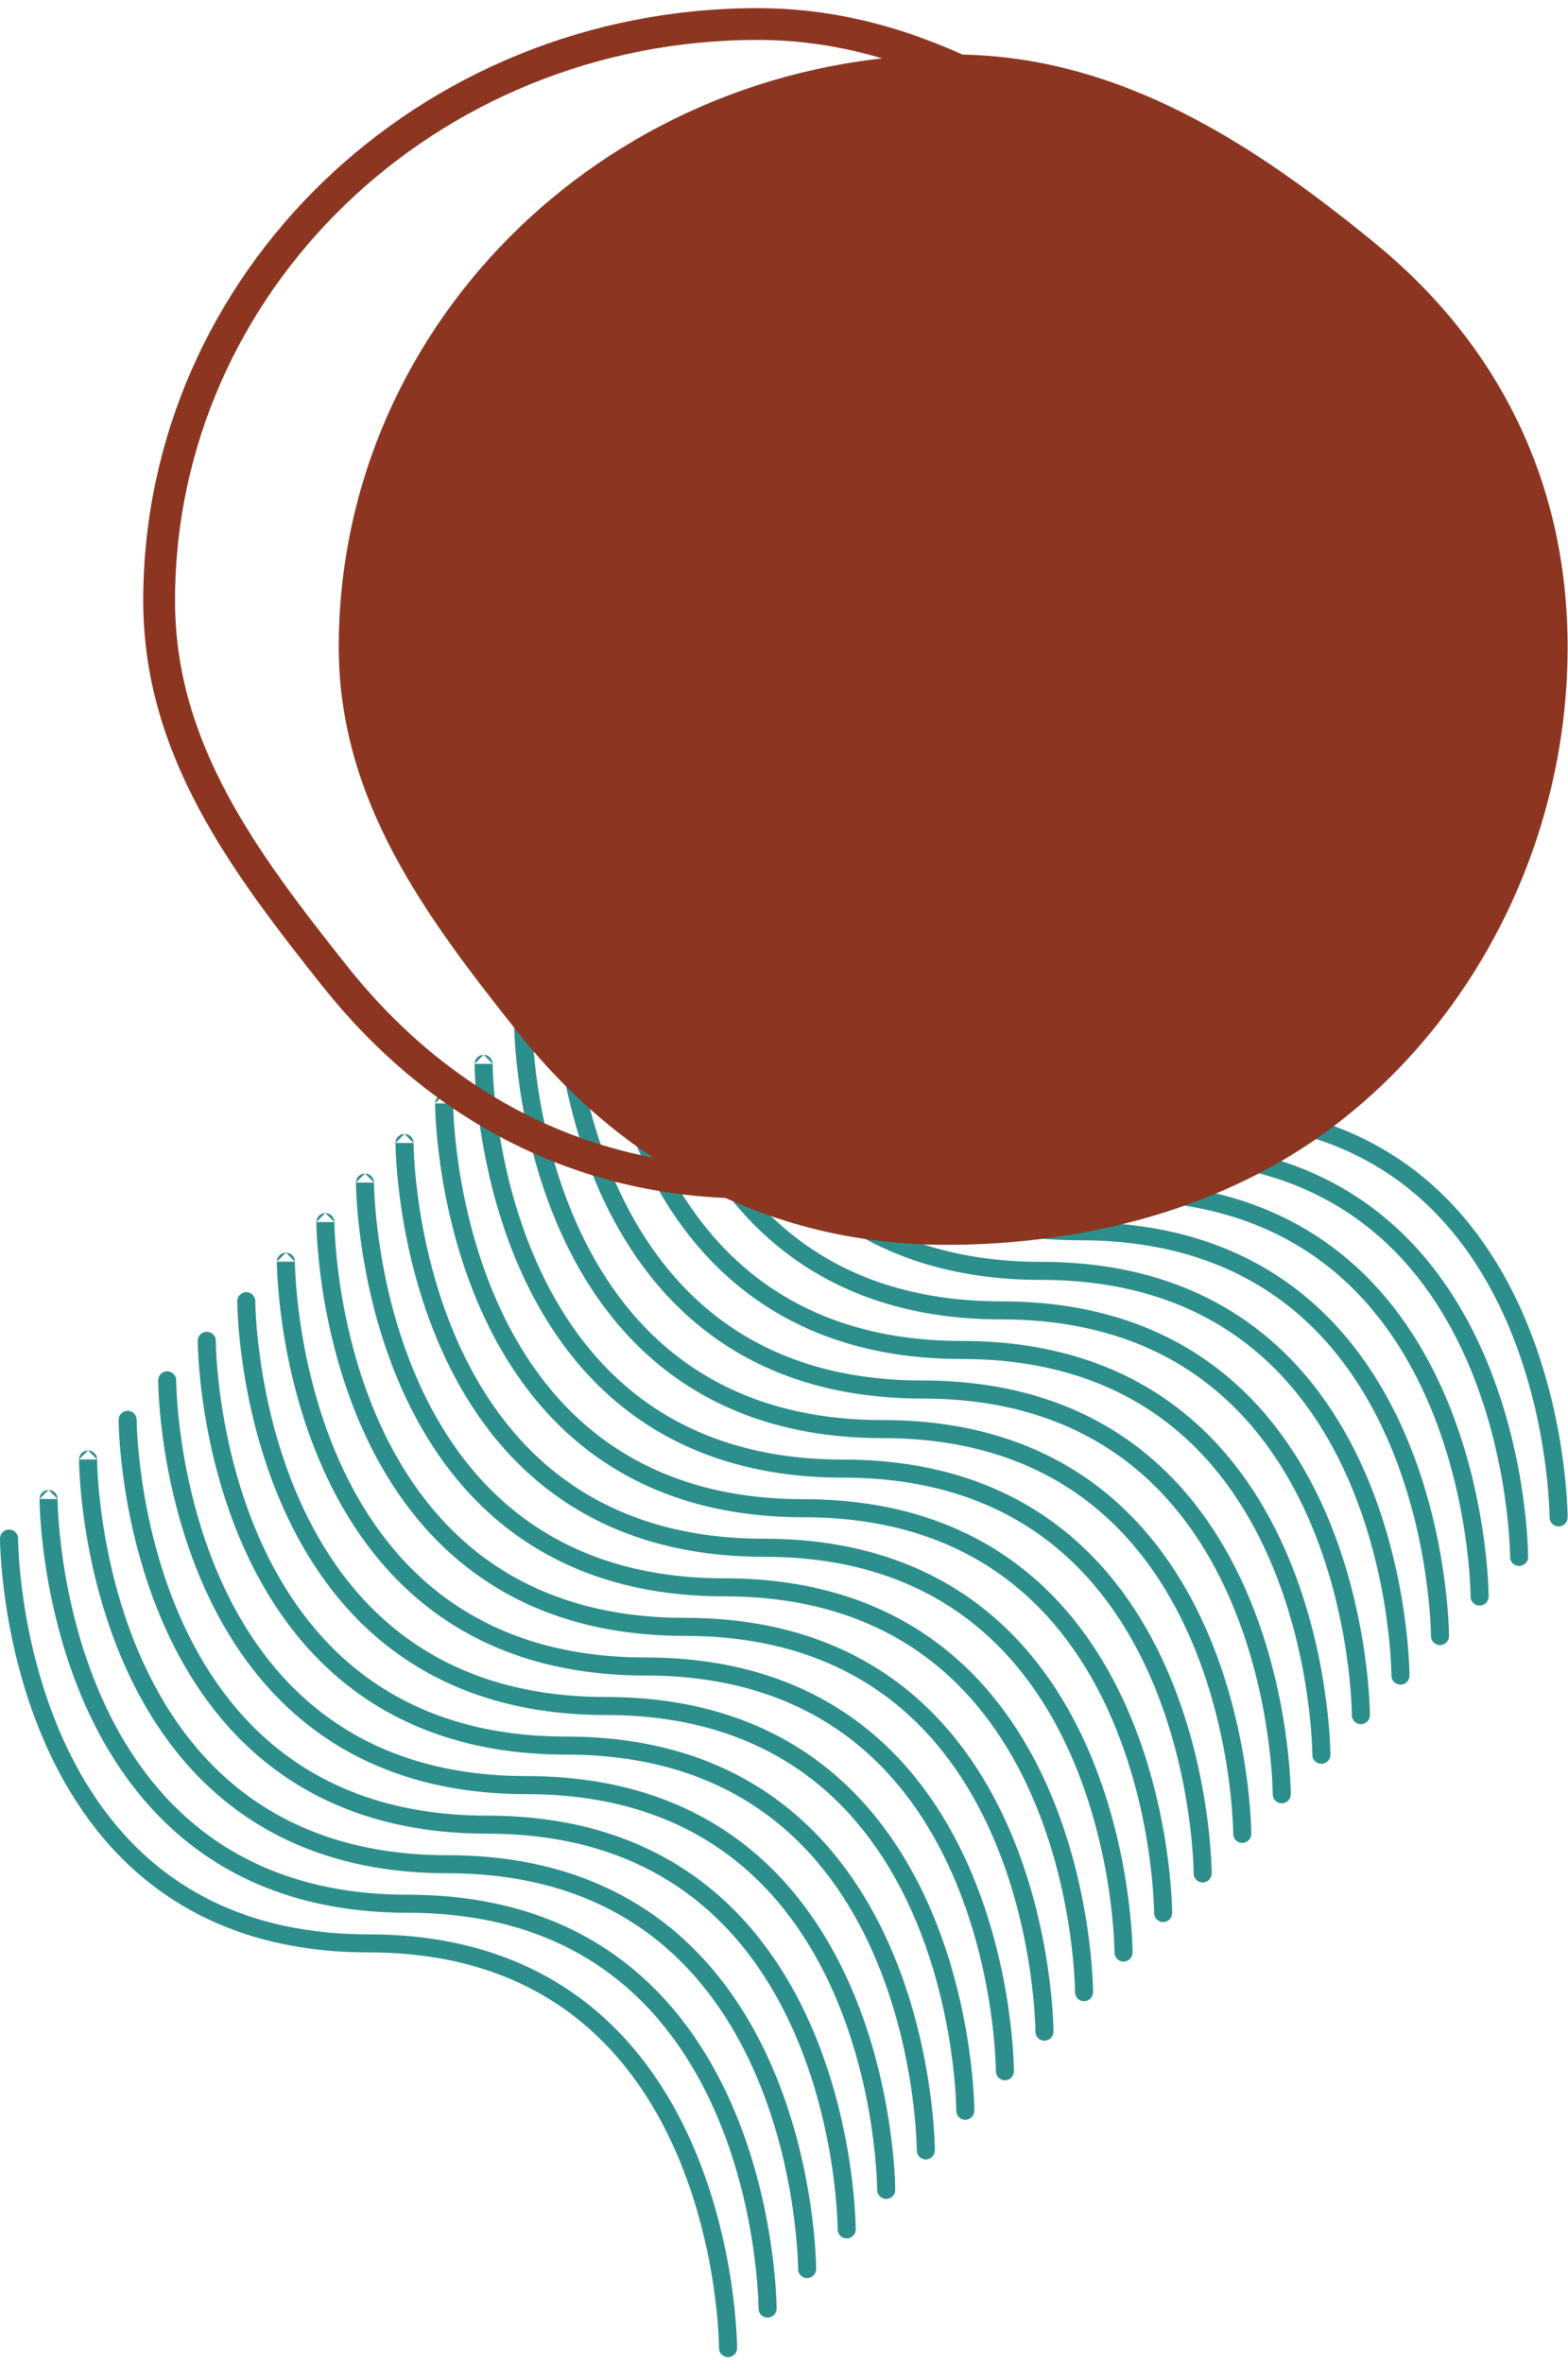 <svg width="148" height="223" viewBox="0 0 148 223" fill="none" xmlns="http://www.w3.org/2000/svg">
<path fill-rule="evenodd" clip-rule="evenodd" d="M80.099 66.799C80.099 66.329 79.717 65.947 79.246 65.947L80.099 66.799ZM79.246 65.947C78.776 65.947 78.394 66.329 78.394 66.8L79.246 65.947ZM78.394 66.8H79.246H78.394ZM79.246 66.8C78.394 66.8 78.394 66.8 78.394 66.801L79.246 66.8ZM80.099 66.799L80.099 66.804L80.099 66.821C80.099 66.838 80.099 66.863 80.1 66.897C80.101 66.965 80.103 67.068 80.107 67.203C80.115 67.474 80.131 67.875 80.163 68.387C80.228 69.412 80.359 70.88 80.62 72.644C81.143 76.176 82.187 80.871 84.267 85.555C86.347 90.238 89.449 94.88 94.074 98.351C98.688 101.815 104.868 104.15 113.18 104.15C121.835 104.15 128.38 106.59 133.309 110.29C138.228 113.982 141.489 118.89 143.651 123.758C145.812 128.625 146.889 133.48 147.426 137.111C147.696 138.928 147.83 140.445 147.898 141.509C147.932 142.042 147.949 142.462 147.957 142.751C147.961 142.895 147.964 143.007 147.965 143.083C147.965 143.107 147.965 143.128 147.965 143.145L147.966 143.171L147.966 143.195L147.966 143.202V143.204C147.966 143.204 147.966 143.205 147.114 143.205H147.966C147.966 143.676 147.584 144.057 147.114 144.057C146.643 144.057 146.261 143.676 146.261 143.205C146.261 143.205 146.261 143.205 146.261 143.205L146.261 143.201L146.261 143.183C146.261 143.167 146.261 143.141 146.26 143.107C146.259 143.039 146.257 142.936 146.253 142.801C146.245 142.53 146.229 142.129 146.197 141.617C146.132 140.593 146.001 139.124 145.74 137.36C145.217 133.828 144.173 129.133 142.093 124.449C140.013 119.767 136.911 115.124 132.286 111.653C127.672 108.19 121.492 105.855 113.18 105.855C104.525 105.855 97.98 103.415 93.05 99.715C88.131 96.023 84.871 91.115 82.709 86.247C80.547 81.38 79.471 76.524 78.933 72.894C78.664 71.076 78.529 69.56 78.462 68.495C78.428 67.963 78.411 67.543 78.403 67.254C78.398 67.109 78.396 66.998 78.395 66.921C78.395 66.883 78.394 66.854 78.394 66.833L78.394 66.81L78.394 66.803V66.801M76.369 70.529C76.369 70.529 76.369 70.53 76.369 70.529L76.369 70.534L76.369 70.551C76.369 70.567 76.369 70.593 76.37 70.627C76.371 70.695 76.373 70.798 76.377 70.933C76.385 71.204 76.401 71.605 76.433 72.117C76.498 73.141 76.629 74.61 76.89 76.374C77.413 79.906 78.457 84.601 80.537 89.285C82.617 93.968 85.719 98.61 90.344 102.081C94.958 105.544 101.138 107.88 109.45 107.88C118.105 107.88 124.65 110.32 129.58 114.02C134.499 117.712 137.759 122.62 139.921 127.487C142.082 132.354 143.159 137.21 143.697 140.841C143.966 142.658 144.1 144.175 144.168 145.239C144.202 145.772 144.219 146.192 144.227 146.48C144.232 146.625 144.234 146.736 144.235 146.813C144.235 146.851 144.236 146.881 144.236 146.901L144.236 146.925L144.236 146.932V146.934C144.236 146.934 144.236 146.935 143.384 146.935H144.236C144.236 147.405 143.854 147.787 143.384 147.787C142.913 147.787 142.531 147.406 142.531 146.935C142.531 146.935 142.531 146.935 142.531 146.935V146.931L142.531 146.913C142.531 146.897 142.531 146.871 142.53 146.837C142.529 146.769 142.527 146.666 142.523 146.531C142.515 146.26 142.499 145.859 142.467 145.347C142.402 144.323 142.271 142.854 142.01 141.09C141.487 137.558 140.443 132.863 138.363 128.179C136.283 123.497 133.181 118.854 128.556 115.383C123.942 111.92 117.762 109.584 109.45 109.584C100.795 109.584 94.25 107.145 89.32 103.445C84.401 99.753 81.141 94.845 78.979 89.977C76.818 85.11 75.741 80.254 75.204 76.624C74.934 74.806 74.8 73.29 74.732 72.225C74.698 71.692 74.681 71.272 74.673 70.984C74.668 70.839 74.666 70.728 74.665 70.651C74.665 70.613 74.664 70.584 74.664 70.563L74.664 70.54L74.664 70.533V70.531C74.664 70.53 74.664 70.529 75.516 70.529H74.664C74.664 70.059 75.046 69.677 75.516 69.677C75.987 69.677 76.369 70.059 76.369 70.529ZM72.639 74.267C72.639 74.267 72.639 74.267 72.639 74.267L72.639 74.271L72.639 74.288C72.639 74.305 72.639 74.33 72.64 74.364C72.641 74.432 72.643 74.535 72.647 74.671C72.655 74.941 72.671 75.342 72.703 75.854C72.768 76.879 72.899 78.347 73.16 80.111C73.683 83.643 74.727 88.338 76.807 93.022C78.887 97.705 81.989 102.347 86.614 105.818C91.228 109.282 97.408 111.617 105.72 111.617C114.375 111.617 120.92 114.057 125.85 117.757C130.769 121.449 134.029 126.357 136.191 131.225C138.353 136.092 139.429 140.947 139.967 144.578C140.236 146.396 140.37 147.912 140.438 148.976C140.472 149.509 140.489 149.929 140.497 150.218C140.502 150.362 140.504 150.474 140.505 150.55C140.505 150.588 140.506 150.618 140.506 150.638L140.506 150.662L140.506 150.669V150.671C140.506 150.671 140.506 150.672 139.654 150.672H140.506C140.506 151.143 140.124 151.524 139.654 151.524C139.183 151.524 138.801 151.143 138.801 150.672C138.801 150.672 138.801 150.672 138.801 150.672L138.801 150.668L138.801 150.65C138.801 150.634 138.801 150.609 138.8 150.575C138.799 150.506 138.797 150.404 138.793 150.268C138.785 149.997 138.769 149.596 138.737 149.084C138.672 148.06 138.541 146.592 138.28 144.828C137.757 141.295 136.713 136.6 134.633 131.917C132.553 127.234 129.451 122.591 124.826 119.12C120.212 115.657 114.032 113.322 105.72 113.322C97.065 113.322 90.52 110.882 85.591 107.182C80.671 103.49 77.411 98.582 75.249 93.714C73.088 88.847 72.011 83.992 71.474 80.361C71.204 78.543 71.07 77.027 71.002 75.962C70.968 75.43 70.951 75.01 70.943 74.721C70.939 74.577 70.936 74.465 70.935 74.388C70.935 74.35 70.934 74.321 70.934 74.3L70.934 74.277L70.934 74.27V74.268C70.934 74.267 70.934 74.267 71.787 74.267H70.934C70.934 73.796 71.316 73.414 71.787 73.414C72.257 73.414 72.639 73.796 72.639 74.267ZM68.902 77.997C68.902 77.997 68.902 77.997 68.902 77.997L68.902 78.001L68.902 78.018C68.902 78.027 68.902 78.037 68.902 78.05C68.902 78.063 68.902 78.077 68.903 78.094C68.904 78.162 68.906 78.265 68.91 78.4C68.918 78.671 68.934 79.072 68.966 79.584C69.031 80.609 69.162 82.077 69.423 83.841C69.946 87.373 70.99 92.068 73.07 96.752C75.15 101.435 78.252 106.077 82.877 109.548C87.491 113.012 93.671 115.347 101.983 115.347C110.638 115.347 117.183 117.787 122.112 121.487C127.031 125.179 130.292 130.087 132.454 134.955C134.615 139.822 135.692 144.677 136.229 148.308C136.498 150.125 136.633 151.642 136.701 152.706C136.735 153.239 136.752 153.659 136.76 153.948C136.764 154.092 136.767 154.204 136.768 154.28C136.768 154.318 136.769 154.348 136.769 154.368L136.769 154.392L136.769 154.399V154.401C136.769 154.401 136.769 154.402 135.916 154.402H136.769C136.769 154.873 136.387 155.254 135.916 155.254C135.446 155.254 135.064 154.873 135.064 154.402C135.064 154.402 135.064 154.402 135.064 154.402L135.064 154.398L135.064 154.38C135.064 154.364 135.064 154.339 135.063 154.304C135.062 154.236 135.06 154.133 135.056 153.998C135.048 153.727 135.032 153.326 135 152.814C134.935 151.79 134.804 150.321 134.543 148.558C134.02 145.025 132.976 140.33 130.896 135.647C128.816 130.964 125.714 126.321 121.089 122.85C116.475 119.387 110.295 117.052 101.983 117.052C93.328 117.052 86.783 114.612 81.853 110.912C76.934 107.22 73.674 102.312 71.512 97.444C69.35 92.577 68.274 87.721 67.736 84.091C67.467 82.273 67.332 80.757 67.265 79.692C67.231 79.16 67.214 78.74 67.206 78.451C67.201 78.307 67.199 78.195 67.198 78.118C67.198 78.08 67.197 78.051 67.197 78.03L67.197 78.007L67.197 78V77.998C67.197 77.997 67.197 77.997 68.049 77.997H67.197C67.197 77.526 67.579 77.144 68.049 77.144C68.52 77.144 68.901 77.526 68.902 77.997ZM65.172 81.734C65.172 81.734 65.172 81.734 65.172 81.734L65.172 81.738L65.172 81.756C65.172 81.772 65.172 81.797 65.173 81.831C65.174 81.899 65.176 82.002 65.18 82.138C65.188 82.409 65.204 82.809 65.236 83.321C65.301 84.346 65.432 85.814 65.693 87.578C66.216 91.111 67.26 95.806 69.34 100.489C71.42 105.172 74.522 109.815 79.147 113.286C83.761 116.749 89.941 119.084 98.253 119.084C106.908 119.084 113.453 121.524 118.382 125.224C123.301 128.916 126.562 133.824 128.724 138.692C130.885 143.559 131.962 148.414 132.499 152.045C132.769 153.863 132.903 155.379 132.971 156.444C133.005 156.976 133.022 157.396 133.03 157.685C133.035 157.829 133.037 157.941 133.038 158.017C133.038 158.056 133.039 158.085 133.039 158.105L133.039 158.129L133.039 158.136V158.138C133.039 158.139 133.039 158.139 132.187 158.139H133.039C133.039 158.61 132.657 158.991 132.187 158.991C131.716 158.991 131.334 158.61 131.334 158.139C131.334 158.139 131.334 158.139 131.334 158.139L131.334 158.135L131.334 158.117C131.334 158.109 131.334 158.098 131.334 158.084C131.334 158.072 131.333 158.058 131.333 158.042C131.332 157.974 131.33 157.871 131.326 157.735C131.318 157.464 131.302 157.064 131.27 156.552C131.205 155.527 131.074 154.059 130.813 152.295C130.29 148.763 129.246 144.067 127.166 139.384C125.086 134.701 121.984 130.058 117.359 126.587C112.745 123.124 106.565 120.789 98.253 120.789C89.598 120.789 83.053 118.349 78.124 114.649C73.204 110.957 69.944 106.049 67.782 101.181C65.621 96.314 64.544 91.459 64.006 87.828C63.737 86.01 63.603 84.494 63.535 83.429C63.501 82.897 63.484 82.477 63.476 82.188C63.471 82.044 63.469 81.932 63.468 81.856C63.468 81.817 63.467 81.788 63.467 81.768L63.467 81.744L63.467 81.737V81.735C63.467 81.734 63.467 81.734 64.319 81.734H63.467C63.467 81.263 63.849 80.882 64.319 80.882C64.79 80.882 65.171 81.263 65.172 81.734ZM61.434 85.464C61.434 85.464 61.434 85.464 61.434 85.464L61.434 85.468L61.435 85.486C61.435 85.502 61.435 85.527 61.435 85.561C61.436 85.629 61.438 85.732 61.442 85.868C61.45 86.138 61.467 86.539 61.499 87.051C61.564 88.076 61.694 89.544 61.956 91.308C62.478 94.84 63.523 99.535 65.603 104.219C67.683 108.902 70.785 113.544 75.409 117.016C80.024 120.479 86.204 122.814 94.516 122.814C103.171 122.814 109.716 125.254 114.645 128.954C119.564 132.646 122.825 137.554 124.987 142.422C127.148 147.289 128.225 152.144 128.762 155.775C129.031 157.593 129.166 159.109 129.234 160.174C129.267 160.706 129.284 161.126 129.293 161.415C129.297 161.559 129.299 161.671 129.301 161.747C129.301 161.785 129.301 161.815 129.302 161.835L129.302 161.859L129.302 161.866V161.868C129.302 161.868 129.302 161.869 128.449 161.869H129.302C129.302 162.34 128.92 162.721 128.449 162.721C127.979 162.721 127.597 162.34 127.597 161.869C127.597 161.869 127.597 161.869 127.597 161.869L127.597 161.865L127.597 161.847C127.597 161.831 127.597 161.806 127.596 161.772C127.595 161.704 127.593 161.601 127.589 161.465C127.581 161.194 127.565 160.794 127.532 160.281C127.467 159.257 127.337 157.789 127.076 156.025C126.553 152.492 125.509 147.797 123.429 143.114C121.349 138.431 118.247 133.788 113.622 130.317C109.008 126.854 102.828 124.519 94.516 124.519C85.861 124.519 79.316 122.079 74.386 118.379C69.467 114.687 66.207 109.779 64.045 104.911C61.883 100.044 60.807 95.189 60.269 91.558C60 89.74 59.865 88.224 59.798 87.159C59.764 86.627 59.747 86.207 59.739 85.918C59.734 85.774 59.732 85.662 59.731 85.586C59.73 85.547 59.73 85.518 59.73 85.498L59.73 85.474L59.73 85.467V85.465C59.73 85.464 59.73 85.464 60.582 85.464H59.73C59.73 84.993 60.111 84.612 60.582 84.612C61.053 84.612 61.434 84.993 61.434 85.464ZM57.705 89.201C57.705 89.201 57.705 89.201 57.705 89.201L57.705 89.205L57.705 89.223C57.705 89.239 57.705 89.264 57.706 89.298C57.706 89.367 57.709 89.469 57.712 89.605C57.721 89.876 57.737 90.276 57.769 90.789C57.834 91.813 57.965 93.281 58.226 95.045C58.748 98.578 59.793 103.273 61.873 107.956C63.953 112.639 67.055 117.282 71.68 120.753C76.294 124.216 82.474 126.551 90.786 126.551C99.441 126.551 105.986 128.991 110.915 132.691C115.834 136.383 119.095 141.291 121.257 146.159C123.418 151.026 124.495 155.882 125.032 159.512C125.301 161.33 125.436 162.846 125.504 163.911C125.538 164.443 125.555 164.863 125.563 165.152C125.567 165.296 125.57 165.408 125.571 165.484C125.571 165.523 125.571 165.552 125.572 165.573L125.572 165.596L125.572 165.603V165.605C125.572 165.606 125.572 165.606 124.719 165.606H125.572C125.572 166.077 125.19 166.459 124.719 166.459C124.249 166.459 123.867 166.077 123.867 165.607C123.867 165.606 123.867 165.607 123.867 165.607L123.867 165.602L123.867 165.585C123.867 165.568 123.867 165.543 123.866 165.509C123.865 165.441 123.863 165.338 123.859 165.202C123.851 164.932 123.835 164.531 123.802 164.019C123.737 162.994 123.607 161.526 123.346 159.762C122.823 156.23 121.779 151.535 119.699 146.851C117.619 142.168 114.517 137.526 109.892 134.054C105.278 130.591 99.098 128.256 90.786 128.256C82.131 128.256 75.586 125.816 70.656 122.116C65.737 118.424 62.477 113.516 60.315 108.648C58.153 103.781 57.077 98.926 56.539 95.295C56.27 93.478 56.135 91.961 56.068 90.897C56.034 90.364 56.017 89.944 56.008 89.655C56.004 89.511 56.002 89.399 56.001 89.323C56.001 89.285 56 89.255 56 89.235L56 89.211L56 89.204V89.202C56 89.201 56 89.201 56.852 89.201H56C56 88.73 56.382 88.349 56.852 88.349C57.323 88.349 57.704 88.73 57.705 89.201ZM53.967 92.931C53.967 92.931 53.967 92.931 53.967 92.931L53.967 92.935L53.968 92.953C53.968 92.969 53.968 92.994 53.968 93.028C53.969 93.096 53.971 93.199 53.975 93.335C53.983 93.606 53.999 94.006 54.032 94.519C54.097 95.543 54.227 97.011 54.488 98.775C55.011 102.308 56.056 107.003 58.136 111.686C60.215 116.369 63.318 121.012 67.942 124.483C72.557 127.946 78.737 130.281 87.049 130.281C95.704 130.281 102.249 132.721 107.178 136.421C112.097 140.113 115.358 145.021 117.519 149.889C119.681 154.756 120.758 159.611 121.295 163.242C121.564 165.06 121.699 166.576 121.767 167.641C121.8 168.173 121.817 168.593 121.826 168.882C121.829 168.971 121.83 169.047 121.832 169.11C121.832 169.15 121.833 169.185 121.833 169.214C121.834 169.253 121.834 169.282 121.834 169.302L121.835 169.326L121.835 169.333V169.335C121.835 169.336 121.835 169.336 120.982 169.336H121.835C121.835 169.807 121.453 170.188 120.982 170.188C120.512 170.188 120.13 169.807 120.13 169.336C120.13 169.336 120.13 169.337 120.13 169.336L120.13 169.332L120.13 169.314C120.13 169.305 120.13 169.292 120.129 169.276C120.129 169.265 120.129 169.253 120.129 169.239C120.128 169.201 120.128 169.153 120.126 169.095C120.125 169.048 120.124 168.993 120.122 168.932C120.114 168.661 120.098 168.261 120.065 167.749C120 166.724 119.87 165.256 119.609 163.492C119.086 159.96 118.042 155.264 115.962 150.581C113.882 145.898 110.78 141.255 106.155 137.784C101.541 134.321 95.361 131.986 87.049 131.986C78.394 131.986 71.849 129.546 66.919 125.846C62 122.154 58.74 117.246 56.578 112.378C54.416 107.511 53.34 102.656 52.802 99.025C52.533 97.207 52.398 95.691 52.331 94.626C52.297 94.094 52.28 93.674 52.271 93.385C52.267 93.241 52.265 93.129 52.264 93.053C52.263 93.014 52.263 92.985 52.263 92.965L52.263 92.941L52.263 92.934V92.932C52.263 92.931 52.263 92.931 53.115 92.931H52.263C52.263 92.46 52.644 92.079 53.115 92.079C53.586 92.079 53.967 92.46 53.967 92.931ZM50.237 96.668C50.237 96.668 50.237 96.668 50.237 96.668L50.237 96.672L50.238 96.69C50.238 96.699 50.238 96.711 50.238 96.725C50.238 96.737 50.238 96.75 50.238 96.766C50.239 96.834 50.241 96.936 50.245 97.072C50.253 97.343 50.27 97.744 50.302 98.256C50.367 99.28 50.497 100.749 50.758 102.512C51.281 106.045 52.326 110.74 54.406 115.423C56.486 120.106 59.588 124.749 64.213 128.22C68.827 131.683 75.007 134.018 83.319 134.018C91.974 134.018 98.519 136.458 103.448 140.158C108.367 143.85 111.628 148.758 113.79 153.626C115.951 158.493 117.028 163.349 117.565 166.979C117.834 168.797 117.969 170.313 118.037 171.378C118.07 171.91 118.087 172.33 118.096 172.619C118.1 172.763 118.102 172.875 118.103 172.952C118.104 172.99 118.104 173.019 118.104 173.04L118.105 173.063L118.105 173.07V173.072C118.105 173.073 118.105 173.073 117.252 173.073H118.105C118.105 173.544 117.723 173.926 117.252 173.926C116.782 173.926 116.4 173.544 116.4 173.074C116.4 173.074 116.4 173.074 116.4 173.074L116.4 173.069L116.4 173.052C116.4 173.035 116.399 173.01 116.399 172.976C116.398 172.939 116.398 172.891 116.396 172.833C116.395 172.785 116.394 172.731 116.392 172.67C116.384 172.399 116.368 171.998 116.335 171.486C116.27 170.461 116.14 168.993 115.879 167.229C115.356 163.697 114.312 159.002 112.232 154.318C110.152 149.635 107.05 144.993 102.425 141.522C97.811 138.058 91.631 135.723 83.319 135.723C74.664 135.723 68.119 133.283 63.189 129.583C58.27 125.891 55.01 120.983 52.848 116.115C50.686 111.248 49.61 106.393 49.072 102.762C48.803 100.945 48.668 99.428 48.601 98.364C48.567 97.831 48.55 97.411 48.541 97.122C48.537 96.978 48.535 96.866 48.534 96.79C48.533 96.76 48.533 96.736 48.533 96.717L48.533 96.702L48.533 96.678L48.533 96.671V96.669C48.533 96.669 48.533 96.668 49.385 96.668H48.533C48.533 96.197 48.914 95.816 49.385 95.816C49.856 95.816 50.237 96.198 50.237 96.668ZM46.5 100.398C46.5 99.927 46.118 99.546 45.648 99.546L46.5 100.398ZM45.648 100.398C44.795 100.398 44.795 100.399 44.795 100.399L44.795 100.401L44.796 100.408L44.796 100.432C44.796 100.452 44.796 100.482 44.797 100.52C44.798 100.596 44.8 100.708 44.804 100.852C44.813 101.141 44.83 101.561 44.864 102.094C44.931 103.158 45.066 104.675 45.335 106.492C45.872 110.123 46.949 114.978 49.111 119.845C51.273 124.713 54.533 129.621 59.452 133.313C64.382 137.013 70.927 139.453 79.582 139.453C87.893 139.453 94.073 141.788 98.688 145.252C103.312 148.723 106.415 153.365 108.494 158.048C110.575 162.732 111.619 167.427 112.142 170.959C112.403 172.723 112.533 174.191 112.598 175.216C112.631 175.728 112.647 176.129 112.655 176.399C112.659 176.535 112.661 176.638 112.662 176.706C112.662 176.74 112.662 176.765 112.663 176.782L112.663 176.799L112.663 176.803C112.663 176.803 112.663 176.803 112.663 176.803C112.663 177.274 113.044 177.656 113.515 177.656C113.986 177.656 114.367 177.274 114.367 176.803H113.515C114.367 176.803 114.367 176.803 114.367 176.802V176.8L114.367 176.793L114.367 176.77C114.367 176.749 114.367 176.72 114.366 176.681C114.365 176.605 114.363 176.493 114.359 176.349C114.35 176.06 114.333 175.64 114.299 175.108C114.232 174.043 114.097 172.527 113.828 170.709C113.29 167.079 112.214 162.223 110.052 157.356C107.89 152.488 104.63 147.58 99.711 143.888C94.781 140.188 88.236 137.748 79.582 137.748C71.27 137.748 65.09 135.413 60.475 131.95C55.85 128.479 52.748 123.836 50.669 119.153C48.588 114.47 47.544 109.775 47.021 106.242C46.76 104.478 46.63 103.01 46.565 101.986C46.532 101.474 46.516 101.073 46.508 100.802C46.504 100.666 46.502 100.564 46.501 100.495C46.501 100.461 46.501 100.436 46.5 100.42L46.5 100.402L46.5 100.398M45.648 99.546C45.177 99.546 44.795 99.927 44.795 100.398L45.648 99.546ZM44.795 100.398H45.648H44.795ZM42.77 104.135C42.77 103.664 42.389 103.283 41.918 103.283L42.77 104.135ZM41.918 104.135C41.066 104.135 41.066 104.136 41.066 104.136L41.066 104.139L41.066 104.145L41.066 104.169C41.066 104.189 41.066 104.219 41.067 104.257C41.068 104.334 41.07 104.445 41.074 104.59C41.083 104.878 41.1 105.298 41.134 105.831C41.201 106.896 41.336 108.412 41.605 110.229C42.142 113.86 43.219 118.716 45.381 123.583C47.543 128.45 50.803 133.359 55.722 137.05C60.652 140.75 67.197 143.19 75.852 143.19C84.163 143.19 90.344 145.526 94.958 148.989C99.582 152.46 102.685 157.102 104.764 161.785C106.845 166.469 107.889 171.164 108.412 174.696C108.673 176.46 108.803 177.928 108.868 178.953C108.901 179.465 108.917 179.866 108.925 180.137C108.929 180.272 108.931 180.375 108.932 180.443C108.932 180.459 108.932 180.473 108.932 180.485C108.933 180.499 108.933 180.51 108.933 180.519L108.933 180.537L108.933 180.54C108.933 180.54 108.933 180.54 108.933 180.54C108.933 181.011 109.314 181.393 109.785 181.393C110.256 181.393 110.637 181.011 110.637 180.54H109.785C110.637 180.54 110.637 180.54 110.637 180.539V180.537L110.637 180.531L110.637 180.507C110.637 180.486 110.637 180.457 110.636 180.419C110.635 180.342 110.633 180.231 110.629 180.086C110.62 179.798 110.603 179.378 110.569 178.845C110.502 177.78 110.367 176.264 110.098 174.447C109.561 170.816 108.484 165.96 106.322 161.093C104.16 156.225 100.9 151.317 95.981 147.625C91.051 143.926 84.506 141.486 75.852 141.486C67.54 141.486 61.36 139.15 56.745 135.687C52.121 132.216 49.018 127.573 46.939 122.891C44.858 118.207 43.814 113.512 43.291 109.98C43.03 108.216 42.9 106.747 42.835 105.723C42.802 105.211 42.786 104.81 42.778 104.539C42.774 104.404 42.772 104.301 42.771 104.233C42.771 104.199 42.77 104.173 42.77 104.157L42.77 104.139L42.77 104.135M41.918 103.283C41.447 103.283 41.066 103.665 41.066 104.135L41.918 103.283ZM41.066 104.135H41.918H41.066ZM39.033 107.865C39.033 107.394 38.651 107.013 38.181 107.013L39.033 107.865ZM38.181 107.865C37.328 107.865 37.328 107.866 37.328 107.866V107.868L37.328 107.875L37.329 107.899C37.329 107.919 37.329 107.949 37.33 107.987C37.331 108.064 37.333 108.175 37.337 108.319C37.346 108.608 37.363 109.028 37.396 109.561C37.464 110.625 37.599 112.142 37.868 113.959C38.405 117.59 39.482 122.445 41.644 127.312C43.805 132.18 47.066 137.088 51.985 140.78C56.914 144.48 63.459 146.92 72.114 146.92C80.426 146.92 86.606 149.256 91.221 152.719C95.845 156.19 98.948 160.832 101.027 165.515C103.107 170.199 104.152 174.894 104.675 178.426C104.936 180.19 105.066 181.658 105.131 182.683C105.163 183.195 105.18 183.596 105.188 183.867C105.192 184.002 105.194 184.105 105.195 184.173C105.195 184.207 105.195 184.232 105.195 184.249L105.196 184.266L105.196 184.27C105.196 184.27 105.196 184.27 105.196 184.27C105.196 184.741 105.577 185.123 106.048 185.123C106.519 185.123 106.9 184.741 106.9 184.27H106.048C106.9 184.27 106.9 184.27 106.9 184.269V184.267L106.9 184.26L106.9 184.237C106.9 184.216 106.9 184.187 106.899 184.149C106.898 184.072 106.896 183.961 106.892 183.816C106.883 183.527 106.866 183.107 106.832 182.575C106.765 181.51 106.63 179.994 106.361 178.176C105.823 174.546 104.747 169.69 102.585 164.823C100.423 159.955 97.163 155.047 92.244 151.355C87.314 147.655 80.769 145.215 72.114 145.215C63.802 145.215 57.622 142.88 53.008 139.417C48.383 135.946 45.281 131.303 43.201 126.621C41.121 121.937 40.077 117.242 39.554 113.71C39.293 111.946 39.163 110.477 39.098 109.453C39.065 108.941 39.049 108.54 39.041 108.269C39.037 108.134 39.035 108.031 39.034 107.963C39.034 107.929 39.033 107.903 39.033 107.887L39.033 107.869L39.033 107.865M38.181 107.013C37.71 107.013 37.328 107.394 37.328 107.865L38.181 107.013ZM37.328 107.865H38.181H37.328ZM35.303 111.602C35.303 111.132 34.922 110.75 34.451 110.75L35.303 111.602ZM34.451 111.602C33.599 111.602 33.599 111.603 33.599 111.604L33.599 111.606L33.599 111.612L33.599 111.636C33.599 111.657 33.599 111.686 33.6 111.724C33.601 111.801 33.603 111.912 33.607 112.057C33.616 112.345 33.633 112.765 33.666 113.298C33.734 114.363 33.869 115.879 34.138 117.696C34.675 121.327 35.752 126.183 37.913 131.05C40.075 135.918 43.336 140.826 48.255 144.518C53.184 148.217 59.73 150.657 68.384 150.657C76.696 150.657 82.876 152.993 87.491 156.456C92.115 159.927 95.218 164.569 97.297 169.252C99.377 173.936 100.422 178.631 100.945 182.163C101.206 183.927 101.336 185.396 101.401 186.42C101.434 186.932 101.45 187.333 101.458 187.604C101.462 187.739 101.464 187.842 101.465 187.91C101.465 187.944 101.465 187.97 101.466 187.986L101.466 188.004L101.466 188.007C101.466 188.007 101.466 188.007 101.466 188.007C101.466 188.478 101.847 188.86 102.318 188.86C102.789 188.86 103.17 188.478 103.17 188.008H102.318C103.17 188.008 103.17 188.007 103.17 188.006V188.004L103.17 187.998L103.17 187.974C103.17 187.954 103.17 187.924 103.169 187.886C103.168 187.809 103.166 187.698 103.162 187.553C103.153 187.265 103.136 186.845 103.102 186.312C103.035 185.247 102.9 183.731 102.631 181.914C102.093 178.283 101.017 173.427 98.855 168.56C96.693 163.693 93.433 158.784 88.514 155.092C83.584 151.393 77.039 148.953 68.384 148.953C60.072 148.953 53.892 146.617 49.278 143.154C44.653 139.683 41.551 135.041 39.471 130.358C37.391 125.674 36.347 120.979 35.824 117.447C35.563 115.683 35.433 114.214 35.368 113.19C35.335 112.678 35.319 112.277 35.311 112.006C35.307 111.871 35.305 111.768 35.304 111.7C35.304 111.666 35.303 111.64 35.303 111.624L35.303 111.606L35.303 111.602M34.451 110.75C33.98 110.75 33.599 111.132 33.599 111.602L34.451 110.75ZM33.599 111.602H34.451H33.599ZM31.566 115.332C31.566 114.861 31.184 114.48 30.714 114.48L31.566 115.332ZM30.714 115.332C29.861 115.332 29.861 115.333 29.861 115.334L29.861 115.336L29.861 115.342L29.861 115.366C29.862 115.386 29.862 115.416 29.862 115.454C29.863 115.531 29.866 115.642 29.87 115.787C29.878 116.075 29.895 116.495 29.929 117.028C29.997 118.093 30.132 119.609 30.401 121.426C30.938 125.057 32.015 129.913 34.176 134.78C36.338 139.647 39.599 144.556 44.518 148.248C49.447 151.947 55.992 154.387 64.647 154.387C72.959 154.387 79.139 156.723 83.753 160.186C88.378 163.657 91.48 168.299 93.56 172.982C95.64 177.666 96.684 182.361 97.207 185.893C97.469 187.657 97.599 189.126 97.664 190.15C97.696 190.662 97.713 191.063 97.721 191.334C97.725 191.469 97.727 191.572 97.728 191.64C97.728 191.655 97.728 191.669 97.728 191.681C97.728 191.695 97.728 191.707 97.728 191.716L97.728 191.734L97.728 191.737C97.728 191.737 97.728 191.737 97.728 191.737C97.729 192.208 98.11 192.59 98.581 192.59C99.052 192.59 99.433 192.208 99.433 191.738H98.581C99.433 191.738 99.433 191.737 99.433 191.736V191.734L99.433 191.728L99.433 191.704C99.433 191.683 99.433 191.654 99.432 191.616C99.431 191.539 99.429 191.428 99.424 191.283C99.416 190.995 99.399 190.575 99.365 190.042C99.298 188.977 99.163 187.461 98.894 185.644C98.356 182.013 97.28 177.157 95.118 172.29C92.956 167.422 89.696 162.514 84.777 158.822C79.847 155.123 73.302 152.683 64.647 152.683C56.335 152.683 50.155 150.347 45.541 146.884C40.916 143.413 37.814 138.771 35.734 134.088C33.654 129.404 32.61 124.709 32.087 121.177C31.826 119.413 31.695 117.944 31.631 116.92C31.598 116.408 31.582 116.007 31.574 115.736C31.57 115.601 31.568 115.498 31.567 115.43C31.566 115.396 31.566 115.37 31.566 115.354L31.566 115.336L31.566 115.332M30.714 114.48C30.243 114.48 29.861 114.862 29.861 115.332L30.714 114.48ZM29.861 115.332H30.714H29.861ZM27.836 119.069C27.836 118.599 27.454 118.217 26.984 118.217L27.836 119.069ZM26.984 119.07C26.131 119.07 26.131 119.07 26.131 119.071L26.131 119.073L26.131 119.08L26.131 119.103C26.132 119.115 26.132 119.131 26.132 119.149C26.132 119.162 26.132 119.176 26.133 119.191C26.134 119.268 26.136 119.379 26.14 119.524C26.148 119.813 26.166 120.233 26.199 120.765C26.267 121.83 26.402 123.346 26.671 125.164C27.208 128.794 28.285 133.65 30.446 138.517C32.608 143.385 35.869 148.293 40.788 151.985C45.717 155.685 52.262 158.125 60.917 158.125C69.229 158.125 75.409 160.46 80.023 163.923C84.648 167.394 87.75 172.037 89.83 176.719C91.91 181.403 92.955 186.098 93.478 189.63C93.739 191.394 93.869 192.863 93.934 193.887C93.966 194.399 93.983 194.8 93.991 195.071C93.995 195.206 93.997 195.309 93.998 195.377C93.998 195.411 93.998 195.437 93.998 195.453L93.999 195.471L93.999 195.475C93.999 195.474 93.999 195.475 93.999 195.475C93.999 195.945 94.38 196.327 94.851 196.327C95.322 196.327 95.703 195.946 95.703 195.475H94.851C95.703 195.475 95.703 195.474 95.703 195.474V195.472L95.703 195.465L95.703 195.441C95.703 195.421 95.703 195.391 95.702 195.353C95.701 195.276 95.699 195.165 95.695 195.021C95.686 194.732 95.669 194.312 95.635 193.779C95.568 192.715 95.433 191.198 95.164 189.381C94.626 185.75 93.55 180.895 91.388 176.028C89.226 171.16 85.966 166.252 81.047 162.56C76.117 158.86 69.572 156.42 60.917 156.42C52.605 156.42 46.425 154.084 41.811 150.621C37.186 147.15 34.084 142.508 32.004 137.825C29.924 133.141 28.88 128.446 28.357 124.914C28.096 123.15 27.966 121.682 27.901 120.657C27.868 120.145 27.852 119.744 27.844 119.473C27.84 119.338 27.838 119.235 27.837 119.167C27.837 119.133 27.836 119.108 27.836 119.091L27.836 119.074L27.836 119.069M26.984 118.217C26.513 118.217 26.131 118.599 26.131 119.07L26.984 118.217ZM26.131 119.07H26.984H26.131ZM24.099 122.799C24.099 122.799 24.099 122.8 24.099 122.799L24.099 122.803L24.099 122.821C24.099 122.832 24.099 122.847 24.099 122.866C24.099 122.875 24.1 122.886 24.1 122.897C24.101 122.965 24.103 123.068 24.107 123.203C24.115 123.474 24.131 123.875 24.163 124.387C24.228 125.412 24.359 126.88 24.62 128.644C25.143 132.176 26.187 136.871 28.267 141.555C30.347 146.238 33.449 150.88 38.074 154.351C42.688 157.814 48.868 160.15 57.18 160.15C65.835 160.15 72.38 162.59 77.31 166.29C82.229 169.981 85.489 174.89 87.651 179.757C89.812 184.624 90.889 189.48 91.427 193.111C91.696 194.928 91.831 196.444 91.898 197.509C91.932 198.042 91.949 198.462 91.957 198.75C91.959 198.815 91.961 198.874 91.962 198.925C91.963 198.988 91.964 199.041 91.965 199.083C91.965 199.121 91.966 199.151 91.966 199.171L91.966 199.195L91.966 199.201V199.204C91.966 199.204 91.966 199.205 91.114 199.205H91.966C91.966 199.675 91.584 200.057 91.114 200.057C90.643 200.057 90.261 199.676 90.261 199.205C90.261 199.205 90.261 199.205 90.261 199.205L90.261 199.201L90.261 199.183C90.261 199.167 90.261 199.141 90.26 199.107C90.259 199.039 90.257 198.936 90.253 198.801C90.245 198.53 90.229 198.129 90.197 197.617C90.132 196.593 90.001 195.124 89.74 193.36C89.217 189.828 88.173 185.133 86.093 180.449C84.013 175.767 80.911 171.124 76.286 167.653C71.672 164.19 65.492 161.854 57.18 161.854C48.525 161.854 41.98 159.414 37.051 155.715C32.132 152.023 28.871 147.115 26.709 142.247C24.548 137.38 23.471 132.524 22.933 128.893C22.665 127.076 22.53 125.56 22.462 124.495C22.428 123.962 22.411 123.542 22.403 123.254C22.398 123.109 22.396 122.998 22.395 122.921C22.395 122.895 22.395 122.873 22.395 122.855C22.394 122.847 22.394 122.84 22.394 122.833L22.394 122.809L22.394 122.803L22.394 122.801C22.394 122.8 22.394 122.799 23.247 122.799H22.394C22.394 122.329 22.776 121.947 23.247 121.947C23.717 121.947 24.099 122.329 24.099 122.799ZM20.369 126.537C20.369 126.537 20.369 126.537 20.369 126.537L20.369 126.541L20.369 126.558C20.369 126.575 20.369 126.6 20.37 126.634C20.371 126.702 20.373 126.805 20.377 126.941C20.385 127.211 20.401 127.612 20.433 128.124C20.498 129.149 20.629 130.617 20.89 132.381C21.413 135.913 22.457 140.608 24.537 145.292C26.617 149.975 29.719 154.617 34.344 158.088C38.958 161.552 45.138 163.887 53.45 163.887C62.105 163.887 68.65 166.327 73.58 170.027C78.499 173.719 81.759 178.627 83.921 183.495C86.083 188.362 87.159 193.217 87.697 196.848C87.966 198.665 88.1 200.182 88.168 201.246C88.202 201.779 88.219 202.199 88.227 202.488C88.232 202.632 88.234 202.744 88.235 202.82C88.236 202.858 88.236 202.888 88.236 202.908L88.236 202.932L88.236 202.939V202.941C88.236 202.941 88.236 202.942 87.384 202.942H88.236C88.236 203.413 87.854 203.794 87.384 203.794C86.913 203.794 86.531 203.413 86.531 202.942C86.531 202.942 86.531 202.942 86.531 202.942L86.531 202.938L86.531 202.92C86.531 202.904 86.531 202.879 86.53 202.845C86.529 202.776 86.528 202.674 86.523 202.538C86.515 202.267 86.499 201.866 86.467 201.354C86.402 200.33 86.272 198.862 86.01 197.098C85.487 193.565 84.443 188.87 82.363 184.187C80.283 179.504 77.181 174.861 72.556 171.39C67.942 167.927 61.762 165.592 53.45 165.592C44.795 165.592 38.25 163.152 33.321 159.452C28.402 155.76 25.141 150.852 22.979 145.984C20.818 141.117 19.741 136.261 19.204 132.631C18.934 130.813 18.8 129.297 18.732 128.232C18.698 127.7 18.681 127.28 18.673 126.991C18.669 126.847 18.666 126.735 18.665 126.659C18.665 126.62 18.665 126.591 18.664 126.57L18.664 126.547L18.664 126.54L18.664 126.538C18.664 126.537 18.664 126.537 19.517 126.537H18.664C18.664 126.066 19.046 125.684 19.517 125.684C19.987 125.684 20.369 126.066 20.369 126.537ZM16.632 130.267C16.632 130.267 16.632 130.267 16.632 130.267L16.632 130.271L16.632 130.288C16.632 130.298 16.632 130.312 16.632 130.329C16.632 130.339 16.632 130.351 16.633 130.364C16.634 130.432 16.636 130.535 16.64 130.67C16.648 130.941 16.664 131.342 16.696 131.854C16.761 132.879 16.892 134.347 17.153 136.111C17.676 139.643 18.72 144.338 20.8 149.022C22.88 153.705 25.982 158.347 30.607 161.818C35.221 165.282 41.401 167.617 49.713 167.617C58.368 167.617 64.913 170.057 69.842 173.757C74.761 177.449 78.022 182.357 80.184 187.225C82.345 192.092 83.422 196.947 83.959 200.578C84.228 202.395 84.363 203.912 84.431 204.976C84.465 205.509 84.482 205.929 84.49 206.218C84.495 206.362 84.497 206.474 84.498 206.55C84.498 206.588 84.499 206.618 84.499 206.638L84.499 206.662L84.499 206.669V206.671C84.499 206.671 84.499 206.672 83.647 206.672H84.499C84.499 207.143 84.117 207.524 83.647 207.524C83.176 207.524 82.794 207.143 82.794 206.672C82.794 206.672 82.794 206.672 82.794 206.672L82.794 206.668L82.794 206.65C82.794 206.634 82.794 206.608 82.793 206.574C82.792 206.506 82.79 206.403 82.786 206.268C82.778 205.997 82.762 205.596 82.73 205.084C82.665 204.06 82.534 202.591 82.273 200.827C81.75 197.295 80.706 192.6 78.626 187.916C76.546 183.234 73.444 178.591 68.819 175.12C64.205 171.657 58.025 169.322 49.713 169.322C41.058 169.322 34.513 166.882 29.583 163.182C24.664 159.49 21.404 154.582 19.242 149.714C17.081 144.847 16.004 139.991 15.466 136.361C15.197 134.543 15.062 133.027 14.995 131.962C14.961 131.43 14.944 131.01 14.936 130.721C14.931 130.577 14.929 130.465 14.928 130.388C14.928 130.35 14.927 130.321 14.927 130.3L14.927 130.277L14.927 130.27L14.927 130.268C14.927 130.267 14.927 130.267 15.779 130.267H14.927C14.927 129.796 15.309 129.414 15.779 129.414C16.25 129.414 16.631 129.796 16.632 130.267ZM12.902 133.997C12.902 133.996 12.902 133.997 12.902 133.997L12.902 134.001L12.902 134.018L12.902 134.035C12.902 134.05 12.902 134.07 12.903 134.094C12.904 134.162 12.906 134.265 12.91 134.4C12.918 134.671 12.934 135.072 12.966 135.584C13.031 136.609 13.162 138.077 13.423 139.841C13.946 143.373 14.99 148.068 17.07 152.752C19.15 157.435 22.252 162.077 26.877 165.548C31.491 169.011 37.671 171.347 45.983 171.347C54.638 171.347 61.183 173.787 66.112 177.487C71.031 181.179 74.292 186.087 76.454 190.954C78.615 195.822 79.692 200.677 80.23 204.308C80.499 206.125 80.633 207.642 80.701 208.706C80.735 209.239 80.752 209.659 80.76 209.947C80.764 210.092 80.767 210.203 80.768 210.28C80.768 210.318 80.769 210.348 80.769 210.368L80.769 210.392L80.769 210.399V210.401C80.769 210.401 80.769 210.402 79.917 210.402H80.769C80.769 210.872 80.387 211.254 79.917 211.254C79.446 211.254 79.064 210.873 79.064 210.402C79.064 210.402 79.064 210.402 79.064 210.402L79.064 210.398L79.064 210.38C79.064 210.364 79.064 210.338 79.063 210.304C79.062 210.236 79.06 210.133 79.056 209.998C79.048 209.727 79.032 209.326 79 208.814C78.935 207.79 78.804 206.321 78.543 204.557C78.02 201.025 76.976 196.33 74.896 191.646C72.816 186.964 69.714 182.321 65.089 178.85C60.475 175.387 54.295 173.052 45.983 173.052C37.328 173.052 30.783 170.612 25.854 166.912C20.934 163.22 17.674 158.312 15.512 153.444C13.351 148.577 12.274 143.721 11.736 140.091C11.467 138.273 11.333 136.757 11.265 135.692C11.231 135.16 11.214 134.74 11.206 134.451C11.201 134.306 11.199 134.195 11.198 134.118C11.198 134.08 11.197 134.051 11.197 134.03L11.197 134.007L11.197 134L11.197 133.998C11.197 133.997 11.197 133.997 12.049 133.997H11.197C11.197 133.526 11.579 133.144 12.049 133.144C12.52 133.144 12.902 133.526 12.902 133.997ZM9.165 137.733C9.164 137.263 8.783 136.881 8.312 136.881L9.165 137.733ZM8.312 137.734C7.46 137.734 7.46 137.734 7.46 137.735L7.46 137.737L7.46 137.744L7.46 137.767C7.46 137.788 7.46 137.817 7.461 137.856C7.462 137.932 7.464 138.044 7.469 138.188C7.477 138.477 7.494 138.897 7.528 139.429C7.595 140.494 7.73 142.01 7.999 143.828C8.537 147.458 9.613 152.314 11.775 157.181C13.937 162.049 17.197 166.957 22.116 170.649C27.046 174.349 33.591 176.789 42.246 176.789C50.558 176.789 56.738 179.124 61.352 182.587C65.977 186.058 69.079 190.701 71.159 195.384C73.239 200.067 74.283 204.762 74.806 208.295C75.067 210.059 75.198 211.527 75.263 212.551C75.295 213.064 75.311 213.464 75.319 213.735C75.323 213.871 75.325 213.974 75.326 214.042C75.327 214.076 75.327 214.101 75.327 214.117L75.327 214.135L75.327 214.139C75.327 214.139 75.327 214.139 75.327 214.139C75.327 214.609 75.709 214.991 76.179 214.991C76.65 214.991 77.032 214.61 77.032 214.139H76.179C77.032 214.139 77.032 214.138 77.032 214.138V214.136L77.032 214.129L77.032 214.105C77.031 214.085 77.031 214.055 77.031 214.017C77.029 213.941 77.027 213.829 77.023 213.685C77.014 213.396 76.998 212.976 76.964 212.443C76.896 211.379 76.761 209.863 76.492 208.045C75.955 204.414 74.878 199.559 72.717 194.692C70.555 189.824 67.294 184.916 62.375 181.224C57.446 177.524 50.901 175.084 42.246 175.084C33.934 175.084 27.754 172.749 23.14 169.286C18.515 165.814 15.413 161.172 13.333 156.489C11.253 151.805 10.209 147.11 9.686 143.578C9.424 141.814 9.294 140.346 9.229 139.321C9.197 138.809 9.18 138.408 9.172 138.138C9.168 138.002 9.166 137.899 9.165 137.831C9.165 137.797 9.165 137.772 9.165 137.755L9.165 137.738L9.165 137.733M8.312 136.881C7.841 136.881 7.46 137.263 7.46 137.734L8.312 136.881ZM7.46 137.734H8.312H7.46ZM5.435 141.463C5.434 140.993 5.053 140.611 4.582 140.611L5.435 141.463ZM4.582 141.464C3.73 141.464 3.73 141.464 3.73 141.465L3.73 141.467L3.73 141.474L3.73 141.497C3.73 141.518 3.731 141.547 3.731 141.585C3.732 141.662 3.734 141.774 3.739 141.918C3.747 142.207 3.764 142.627 3.798 143.159C3.865 144.224 4 145.74 4.269 147.558C4.807 151.188 5.883 156.044 8.045 160.911C10.207 165.779 13.467 170.687 18.386 174.379C23.316 178.079 29.861 180.519 38.516 180.519C46.828 180.519 53.008 182.854 57.622 186.317C62.247 189.788 65.349 194.431 67.429 199.114C69.509 203.797 70.553 208.492 71.076 212.025C71.337 213.789 71.468 215.257 71.532 216.281C71.565 216.793 71.581 217.194 71.589 217.465C71.593 217.601 71.595 217.703 71.596 217.772L71.597 217.795C71.597 217.817 71.597 217.835 71.597 217.847L71.597 217.865L71.597 217.869C71.597 217.869 71.597 217.869 71.597 217.869C71.597 218.339 71.979 218.721 72.449 218.721C72.92 218.721 73.302 218.34 73.302 217.869H72.449C73.302 217.869 73.302 217.868 73.302 217.868V217.866L73.302 217.859L73.302 217.835C73.302 217.815 73.301 217.785 73.301 217.747C73.3 217.671 73.297 217.559 73.293 217.415C73.285 217.126 73.268 216.706 73.234 216.173C73.166 215.109 73.031 213.592 72.762 211.775C72.225 208.144 71.148 203.289 68.987 198.422C66.825 193.554 63.564 188.646 58.645 184.954C53.716 181.254 47.171 178.814 38.516 178.814C30.204 178.814 24.024 176.479 19.41 173.015C14.785 169.544 11.683 164.902 9.603 160.219C7.523 155.535 6.479 150.84 5.956 147.308C5.694 145.544 5.564 144.076 5.499 143.051C5.467 142.539 5.451 142.138 5.443 141.868C5.439 141.732 5.437 141.629 5.436 141.561C5.435 141.527 5.435 141.502 5.435 141.485L5.435 141.468L5.435 141.463M4.582 140.611C4.112 140.611 3.73 140.993 3.73 141.464L4.582 140.611ZM3.73 141.464H4.582H3.73ZM1.705 145.201C1.705 145.201 1.705 145.201 1.705 145.201L1.705 145.205L1.705 145.223C1.705 145.239 1.705 145.264 1.706 145.298C1.707 145.366 1.709 145.469 1.713 145.605C1.721 145.876 1.737 146.276 1.769 146.788C1.834 147.813 1.965 149.281 2.226 151.045C2.749 154.577 3.793 159.273 5.873 163.956C7.953 168.639 11.055 173.282 15.68 176.753C20.294 180.216 26.474 182.551 34.786 182.551C43.441 182.551 49.986 184.991 54.915 188.691C59.834 192.383 63.095 197.291 65.257 202.159C67.418 207.026 68.495 211.881 69.032 215.512C69.302 217.33 69.436 218.846 69.504 219.911C69.538 220.443 69.555 220.863 69.563 221.152C69.565 221.211 69.566 221.264 69.567 221.312C69.569 221.381 69.57 221.439 69.571 221.484C69.571 221.523 69.572 221.552 69.572 221.572L69.572 221.596L69.572 221.603V221.605C69.572 221.606 69.572 221.606 68.719 221.606H69.572C69.572 222.077 69.19 222.458 68.719 222.458C68.249 222.458 67.867 222.077 67.867 221.606C67.867 221.606 67.867 221.607 67.867 221.606L67.867 221.602L67.867 221.584C67.867 221.576 67.867 221.565 67.867 221.552C67.867 221.54 67.867 221.525 67.866 221.509C67.865 221.441 67.863 221.338 67.859 221.202C67.851 220.931 67.835 220.531 67.803 220.019C67.738 218.994 67.607 217.526 67.346 215.762C66.823 212.23 65.779 207.534 63.699 202.851C61.619 198.168 58.517 193.525 53.892 190.054C49.278 186.591 43.098 184.256 34.786 184.256C26.131 184.256 19.586 181.816 14.656 178.116C9.737 174.424 6.477 169.516 4.315 164.648C2.153 159.781 1.077 154.926 0.539 151.295C0.27 149.477 0.136 147.961 0.068 146.896C0.034 146.364 0.017 145.944 0.009 145.655C0.004 145.511 0.002 145.399 0.001 145.323C0.001 145.284 0 145.255 0 145.235L2.13636e-05 145.211L3.30008e-06 145.204L6.07909e-07 145.202C8.68441e-08 145.201 0 145.201 0.852 145.201H0C0 144.73 0.382 144.349 0.852 144.349C1.323 144.349 1.705 144.73 1.705 145.201Z" fill="#2D8F8C"/>
<path d="M147.966 61.069C147.966 78.936 139.561 95.947 125.839 106.321C115.841 113.884 102.778 117.479 89.276 117.479C72.357 117.479 58.585 109.649 48.858 97.397C40.316 86.635 31.976 75.639 31.976 61.069C31.976 30.18 57.941 5.141 89.971 5.141C105.74 5.141 118.561 13.8 129.694 22.877C141.316 32.35 147.966 45.389 147.966 61.069Z" fill="#8C3621"/>
<path d="M106.477 100.752L106.477 100.752C96.795 108.075 84.071 111.606 70.819 111.606C54.414 111.606 41.055 104.031 31.576 92.092C22.998 81.283 15.019 70.674 15.019 56.696C15.019 26.686 40.261 2.268 71.514 2.268C86.722 2.268 99.186 10.613 110.289 19.666L110.29 19.666C121.578 28.868 128.009 41.487 128.009 56.696C128.009 74.106 119.814 90.668 106.477 100.752Z" stroke="#8C3621" stroke-width="3"/>
</svg>
